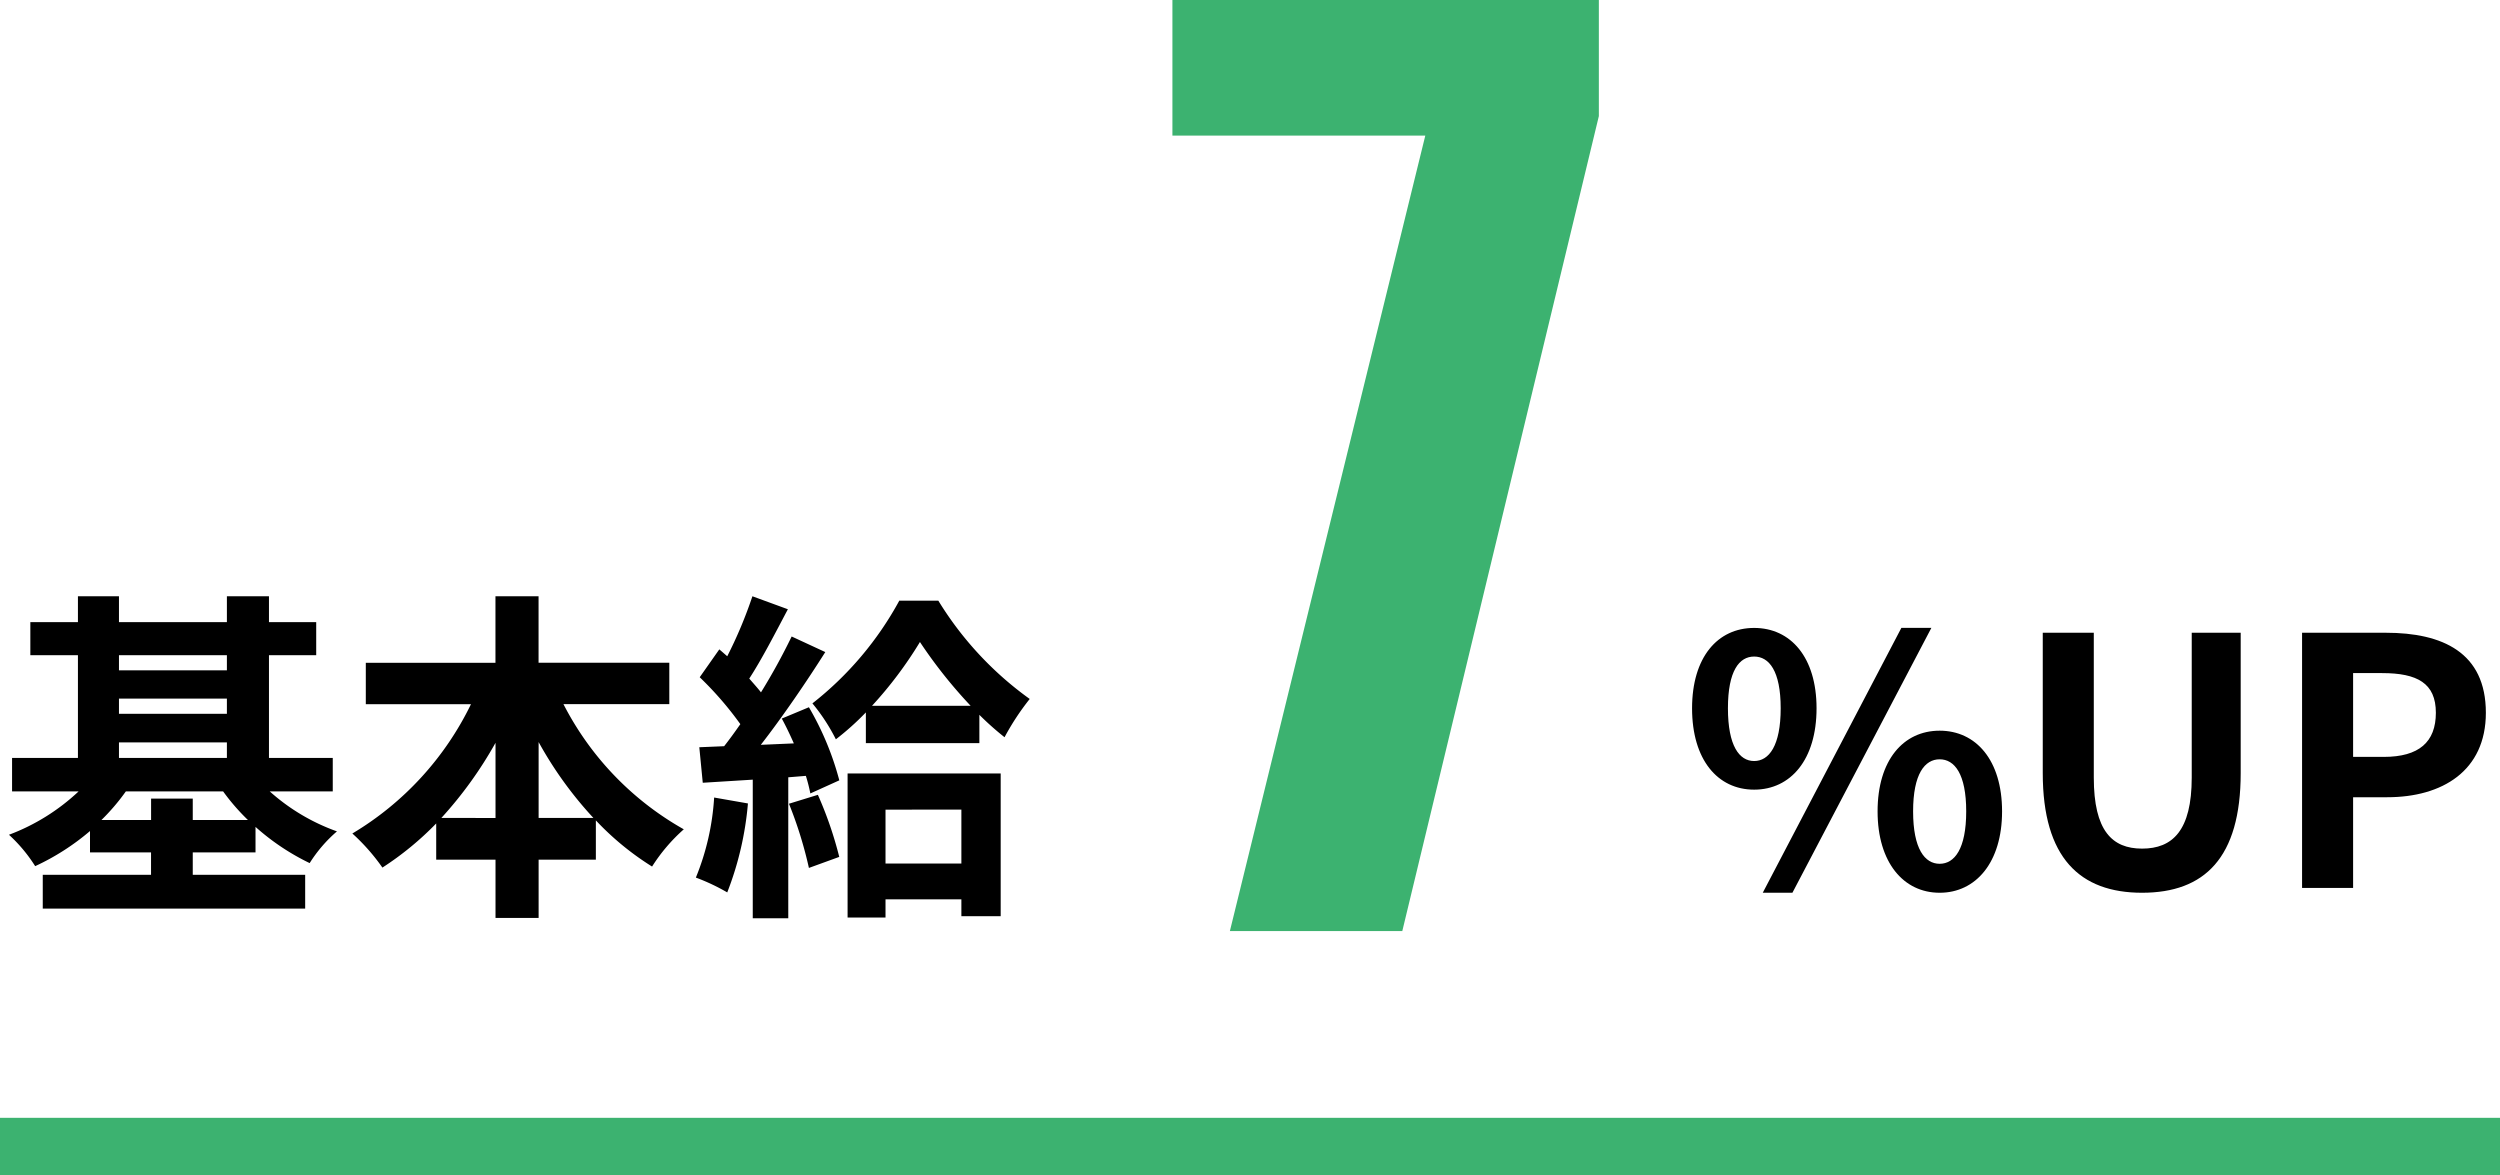 <svg height="81.8" viewBox="0 0 174 81.8" width="174" xmlns="http://www.w3.org/2000/svg"><path d="m-11.4 0h12l13.68-56.72v-8.08h-29.68v9.44h17.6z" fill="#3cb270" transform="translate(97 64.8)"/><path d="m-22.584-4.728v-1.488h-2.9v1.488h-3.456a14.689 14.689 0 0 0 1.7-1.992h6.768a14.891 14.891 0 0 0 1.728 1.992zm-5.136-5.4h7.512v1.08h-7.512zm7.512-6.072v1.056h-7.512v-1.056zm-7.512 3.024h7.512v1.056h-7.512zm14.88 6.456v-2.328h-4.44v-7.152h3.288v-2.3h-3.288v-1.8h-2.928v1.8h-7.512v-1.8h-2.856v1.8h-3.312v2.3h3.312v7.152h-4.584v2.328h4.632a14.5 14.5 0 0 1 -4.848 3.02 10.63 10.63 0 0 1 1.824 2.184 16.628 16.628 0 0 0 3.816-2.444v1.488h4.248v1.56h-7.536v2.352h18.264v-2.352h-7.824v-1.56h4.368v-1.776a16.157 16.157 0 0 0 3.768 2.52 9.825 9.825 0 0 1 1.9-2.208 14.1 14.1 0 0 1 -4.68-2.784zm14.328 1.848v-5.28a26.748 26.748 0 0 0 3.812 5.28zm-6.768 0a27.966 27.966 0 0 0 3.768-5.228v5.232zm15.864-7.92v-2.88h-9.1v-4.628h-3v4.632h-9.024v2.88h7.32a21.32 21.32 0 0 1 -8.256 9 14.111 14.111 0 0 1 2.092 2.372 21.408 21.408 0 0 0 3.744-3.072v2.52h4.128v4.056h3v-4.056h3.984v-2.732a19.635 19.635 0 0 0 3.912 3.212 12.134 12.134 0 0 1 2.208-2.592 20.966 20.966 0 0 1 -8.376-8.712zm3.12 6.5a17.45 17.45 0 0 1 -1.272 5.572 14.107 14.107 0 0 1 2.184 1.032 22.189 22.189 0 0 0 1.44-6.192zm5.208.432a28.4 28.4 0 0 1 1.388 4.468l2.112-.768a26.461 26.461 0 0 0 -1.488-4.32zm-.5-5.928c.288.528.576 1.128.84 1.728l-2.3.1c1.512-1.944 3.168-4.368 4.488-6.456l-2.34-1.084a43.524 43.524 0 0 1 -2.136 3.888c-.24-.312-.528-.624-.816-.96.864-1.32 1.824-3.192 2.688-4.824l-2.468-.904a30.424 30.424 0 0 1 -1.752 4.176c-.192-.168-.384-.336-.552-.48l-1.364 1.94a23.551 23.551 0 0 1 2.828 3.264c-.384.552-.768 1.08-1.128 1.536l-1.728.072.24 2.472 3.48-.216v9.648h2.472v-9.812l1.224-.1a11.507 11.507 0 0 1 .312 1.224l2.016-.912a20.346 20.346 0 0 0 -2.116-5.088zm12.5 6.336v3.752h-5.28v-3.748zm-7.92 7.512h2.64v-1.268h5.28v1.176h2.736v-9.936h-10.656zm1.7-14.736a27.821 27.821 0 0 0 3.336-4.44 33.47 33.47 0 0 0 3.528 4.44zm1.9-7.32a23.089 23.089 0 0 1 -6.048 7.152 13.138 13.138 0 0 1 1.632 2.5 18.845 18.845 0 0 0 2.088-1.872v2.136h7.9v-1.968a20.472 20.472 0 0 0 1.752 1.56 17.628 17.628 0 0 1 1.752-2.664 23.553 23.553 0 0 1 -6.36-6.84z" transform="translate(36 61.8)"/><path d="m5.088-6.84c2.544 0 4.344-2.088 4.344-5.664 0-3.552-1.8-5.592-4.344-5.592s-4.32 2.04-4.32 5.596c0 3.572 1.776 5.66 4.32 5.66zm0-1.992c-1.032 0-1.824-1.056-1.824-3.672s.792-3.6 1.824-3.6 1.848.984 1.848 3.6-.816 3.672-1.848 3.672zm.6 9.168h2.064l9.672-18.436h-2.088zm12.312 0c2.52 0 4.344-2.112 4.344-5.664 0-3.576-1.824-5.616-4.344-5.616s-4.32 2.044-4.32 5.616c0 3.552 1.8 5.664 4.32 5.664zm0-2.016c-1.032 0-1.848-1.032-1.848-3.648s.816-3.624 1.848-3.624 1.848 1.008 1.848 3.624-.816 3.648-1.848 3.648zm14.088 2.016c4.344 0 6.864-2.424 6.864-8.328v-9.768h-3.408v10.08c0 3.7-1.344 4.944-3.456 4.944-2.088 0-3.36-1.248-3.36-4.944v-10.08h-3.552v9.768c0 5.904 2.592 8.328 6.912 8.328zm11.136-.336h3.552v-6.312h2.376c3.816 0 6.864-1.824 6.864-5.88 0-4.2-3.024-5.568-6.96-5.568h-5.832zm3.552-9.12v-5.832h2.016c2.448 0 3.744.7 3.744 2.76 0 2.04-1.176 3.072-3.624 3.072z" transform="translate(117 61.8)"/><path d="m0 0h174v4h-174z" fill="#3cb270" transform="translate(0 77.8)"/></svg>